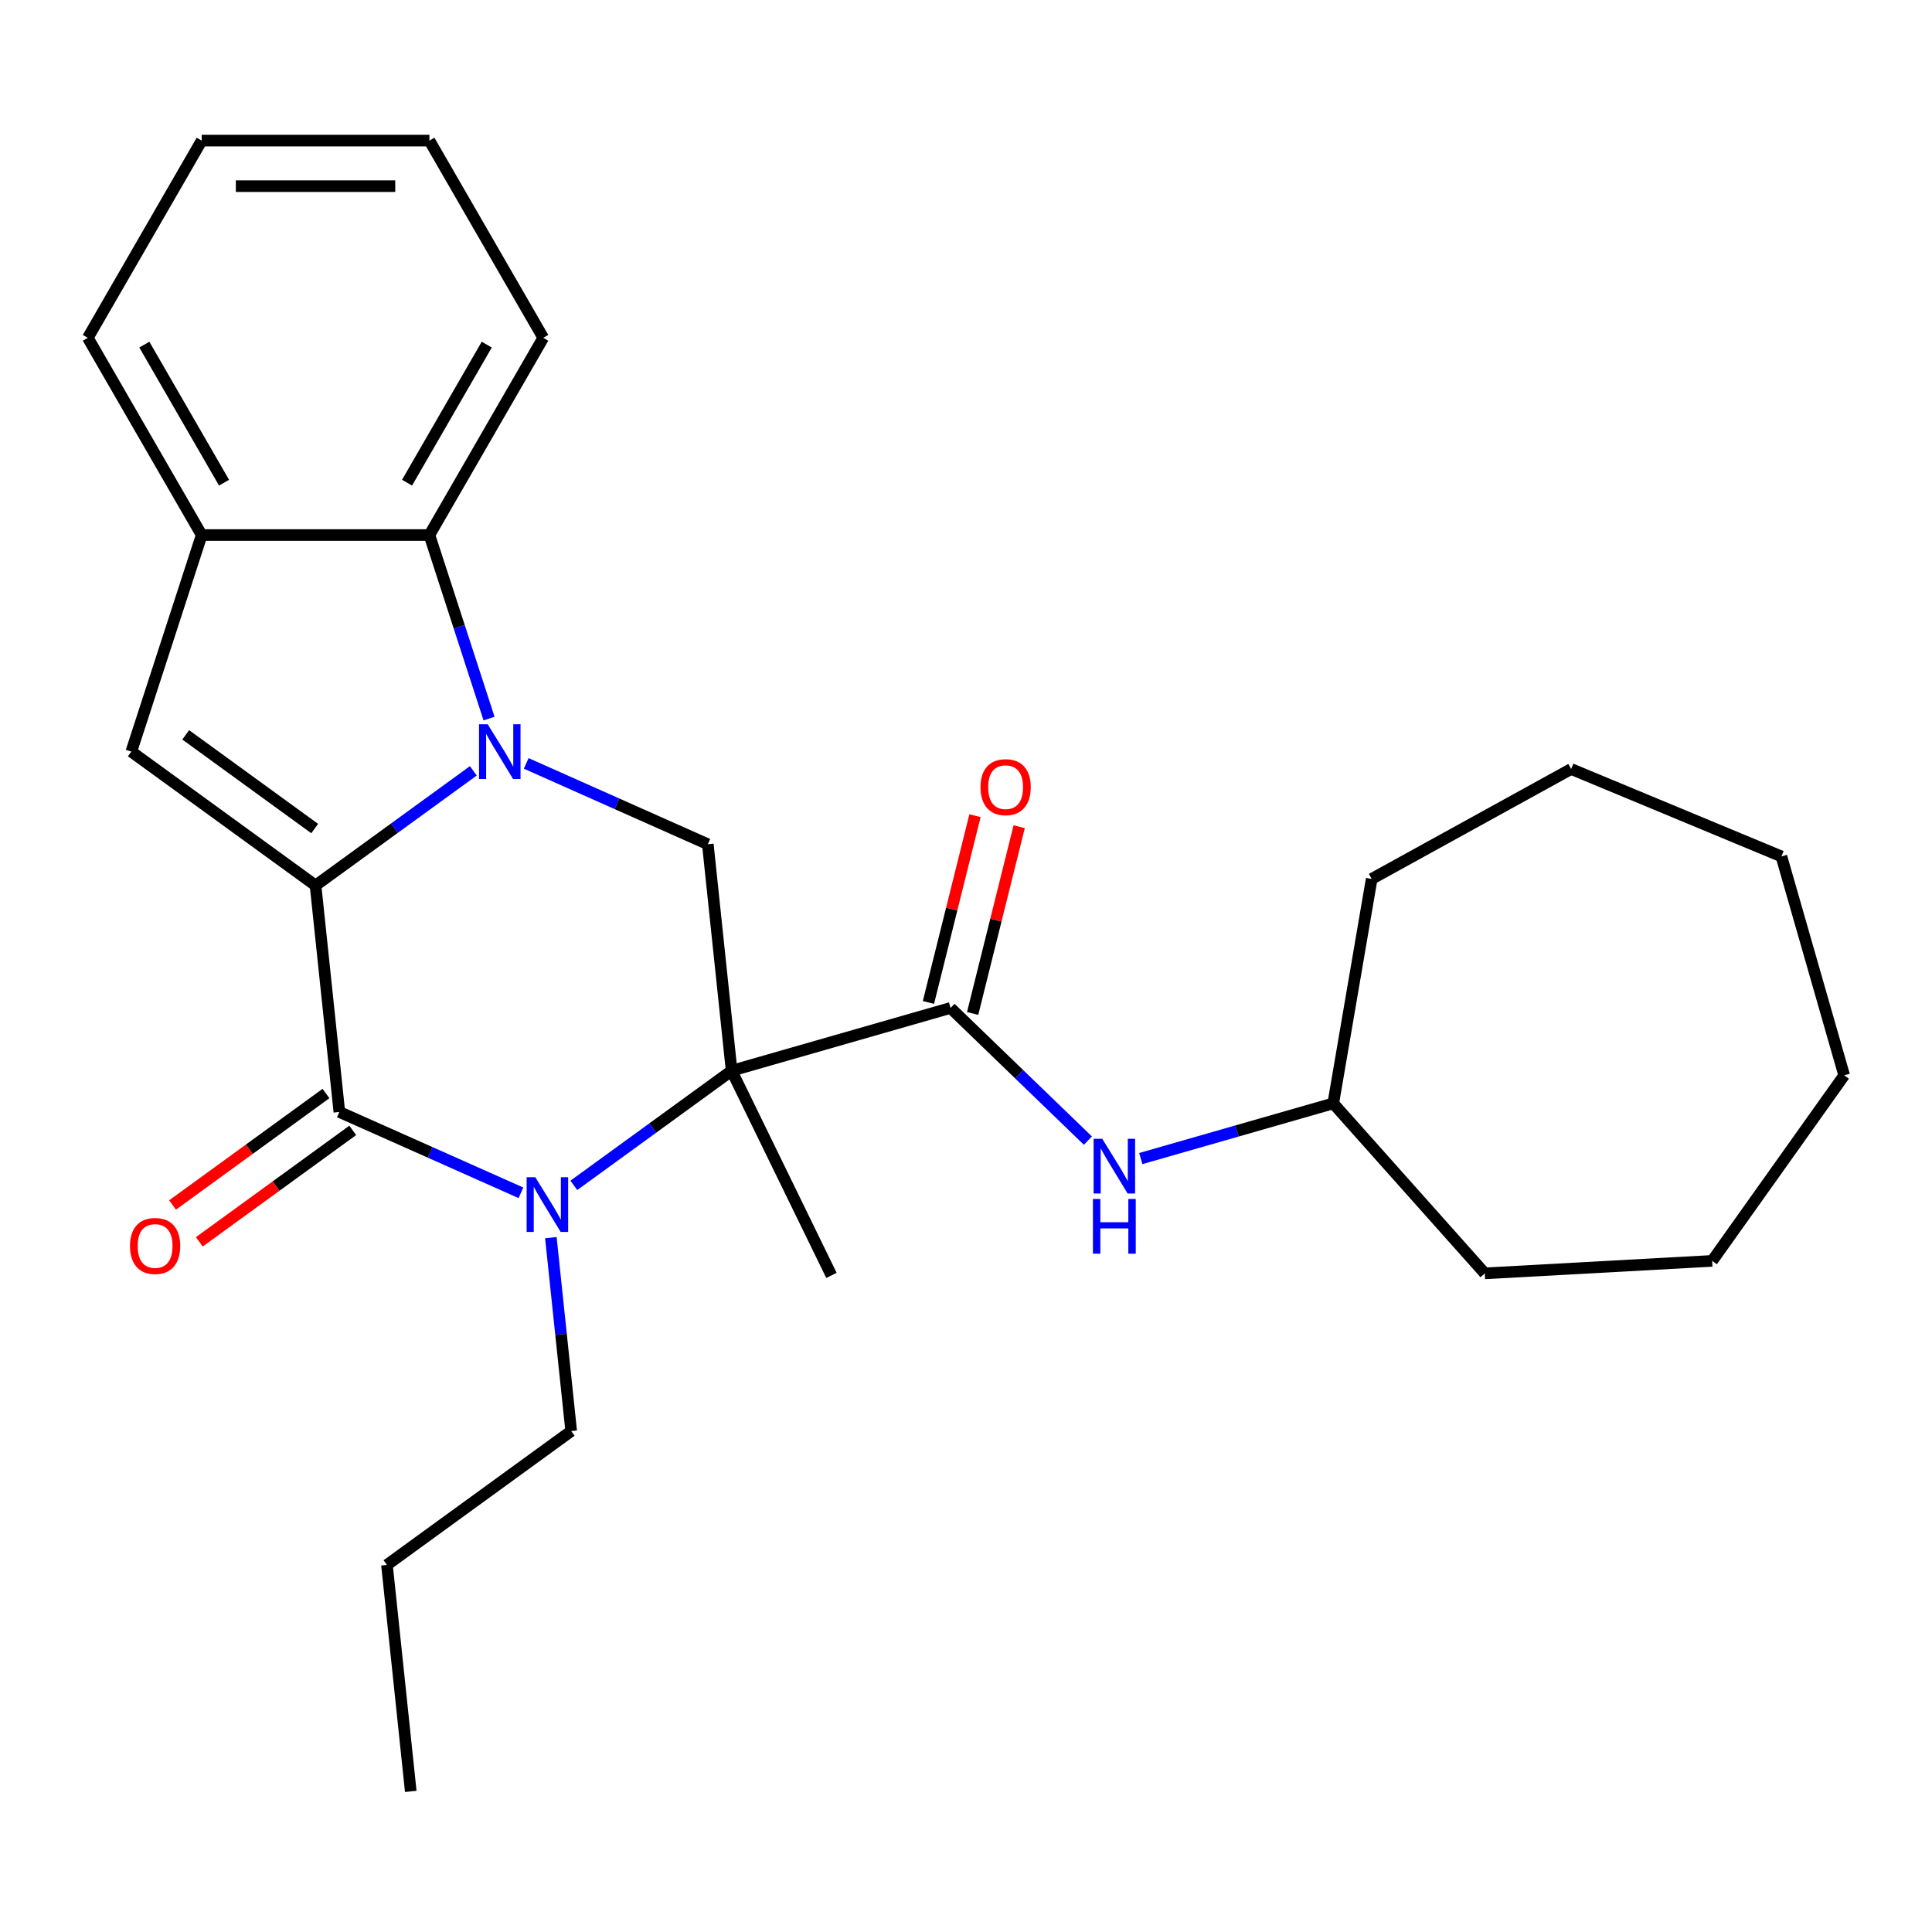 <?xml version='1.0' encoding='iso-8859-1'?>
<svg version='1.1' baseProfile='full'
              xmlns='http://www.w3.org/2000/svg'
                      xmlns:rdkit='http://www.rdkit.org/xml'
                      xmlns:xlink='http://www.w3.org/1999/xlink'
                  xml:space='preserve'
width='1000px' height='1000px' viewBox='0 0 1000 1000'>
<!-- END OF HEADER -->
<rect style='opacity:1.0;fill:#FFFFFF;stroke:none' width='1000' height='1000' x='0' y='0'> </rect>
<path class='bond-0' d='M 163.326,458.321 L 204.163,428.651' style='fill:none;fill-rule:evenodd;stroke:#000000;stroke-width:6px;stroke-linecap:butt;stroke-linejoin:miter;stroke-opacity:1' />
<path class='bond-0' d='M 204.163,428.651 L 244.999,398.982' style='fill:none;fill-rule:evenodd;stroke:#0000FF;stroke-width:6px;stroke-linecap:butt;stroke-linejoin:miter;stroke-opacity:1' />
<path class='bond-3' d='M 163.326,458.321 L 175.647,575.547' style='fill:none;fill-rule:evenodd;stroke:#000000;stroke-width:6px;stroke-linecap:butt;stroke-linejoin:miter;stroke-opacity:1' />
<path class='bond-4' d='M 163.326,458.321 L 67.966,389.038' style='fill:none;fill-rule:evenodd;stroke:#000000;stroke-width:6px;stroke-linecap:butt;stroke-linejoin:miter;stroke-opacity:1' />
<path class='bond-4' d='M 162.879,428.856 L 96.127,380.358' style='fill:none;fill-rule:evenodd;stroke:#000000;stroke-width:6px;stroke-linecap:butt;stroke-linejoin:miter;stroke-opacity:1' />
<path class='bond-6' d='M 272.373,395.131 L 319.37,416.056' style='fill:none;fill-rule:evenodd;stroke:#0000FF;stroke-width:6px;stroke-linecap:butt;stroke-linejoin:miter;stroke-opacity:1' />
<path class='bond-6' d='M 319.37,416.056 L 366.367,436.98' style='fill:none;fill-rule:evenodd;stroke:#000000;stroke-width:6px;stroke-linecap:butt;stroke-linejoin:miter;stroke-opacity:1' />
<path class='bond-7' d='M 253.128,371.931 L 237.695,324.433' style='fill:none;fill-rule:evenodd;stroke:#0000FF;stroke-width:6px;stroke-linecap:butt;stroke-linejoin:miter;stroke-opacity:1' />
<path class='bond-7' d='M 237.695,324.433 L 222.262,276.935' style='fill:none;fill-rule:evenodd;stroke:#000000;stroke-width:6px;stroke-linecap:butt;stroke-linejoin:miter;stroke-opacity:1' />
<path class='bond-1' d='M 378.688,554.206 L 337.852,583.876' style='fill:none;fill-rule:evenodd;stroke:#000000;stroke-width:6px;stroke-linecap:butt;stroke-linejoin:miter;stroke-opacity:1' />
<path class='bond-1' d='M 337.852,583.876 L 297.015,613.545' style='fill:none;fill-rule:evenodd;stroke:#0000FF;stroke-width:6px;stroke-linecap:butt;stroke-linejoin:miter;stroke-opacity:1' />
<path class='bond-5' d='M 378.688,554.206 L 491.994,521.716' style='fill:none;fill-rule:evenodd;stroke:#000000;stroke-width:6px;stroke-linecap:butt;stroke-linejoin:miter;stroke-opacity:1' />
<path class='bond-12' d='M 378.688,554.206 L 430.36,660.149' style='fill:none;fill-rule:evenodd;stroke:#000000;stroke-width:6px;stroke-linecap:butt;stroke-linejoin:miter;stroke-opacity:1' />
<path class='bond-28' d='M 378.688,554.206 L 366.367,436.98' style='fill:none;fill-rule:evenodd;stroke:#000000;stroke-width:6px;stroke-linecap:butt;stroke-linejoin:miter;stroke-opacity:1' />
<path class='bond-2' d='M 269.641,617.396 L 222.644,596.471' style='fill:none;fill-rule:evenodd;stroke:#0000FF;stroke-width:6px;stroke-linecap:butt;stroke-linejoin:miter;stroke-opacity:1' />
<path class='bond-2' d='M 222.644,596.471 L 175.647,575.547' style='fill:none;fill-rule:evenodd;stroke:#000000;stroke-width:6px;stroke-linecap:butt;stroke-linejoin:miter;stroke-opacity:1' />
<path class='bond-13' d='M 285.126,640.596 L 290.388,690.656' style='fill:none;fill-rule:evenodd;stroke:#0000FF;stroke-width:6px;stroke-linecap:butt;stroke-linejoin:miter;stroke-opacity:1' />
<path class='bond-13' d='M 290.388,690.656 L 295.649,740.715' style='fill:none;fill-rule:evenodd;stroke:#000000;stroke-width:6px;stroke-linecap:butt;stroke-linejoin:miter;stroke-opacity:1' />
<path class='bond-10' d='M 168.719,566.011 L 129.012,594.859' style='fill:none;fill-rule:evenodd;stroke:#000000;stroke-width:6px;stroke-linecap:butt;stroke-linejoin:miter;stroke-opacity:1' />
<path class='bond-10' d='M 129.012,594.859 L 89.305,623.708' style='fill:none;fill-rule:evenodd;stroke:#FF0000;stroke-width:6px;stroke-linecap:butt;stroke-linejoin:miter;stroke-opacity:1' />
<path class='bond-10' d='M 182.575,585.083 L 142.869,613.931' style='fill:none;fill-rule:evenodd;stroke:#000000;stroke-width:6px;stroke-linecap:butt;stroke-linejoin:miter;stroke-opacity:1' />
<path class='bond-10' d='M 142.869,613.931 L 103.162,642.78' style='fill:none;fill-rule:evenodd;stroke:#FF0000;stroke-width:6px;stroke-linecap:butt;stroke-linejoin:miter;stroke-opacity:1' />
<path class='bond-8' d='M 67.966,389.038 L 104.39,276.935' style='fill:none;fill-rule:evenodd;stroke:#000000;stroke-width:6px;stroke-linecap:butt;stroke-linejoin:miter;stroke-opacity:1' />
<path class='bond-9' d='M 491.994,521.716 L 527.545,556.048' style='fill:none;fill-rule:evenodd;stroke:#000000;stroke-width:6px;stroke-linecap:butt;stroke-linejoin:miter;stroke-opacity:1' />
<path class='bond-9' d='M 527.545,556.048 L 563.097,590.38' style='fill:none;fill-rule:evenodd;stroke:#0000FF;stroke-width:6px;stroke-linecap:butt;stroke-linejoin:miter;stroke-opacity:1' />
<path class='bond-11' d='M 503.431,524.568 L 515.481,476.236' style='fill:none;fill-rule:evenodd;stroke:#000000;stroke-width:6px;stroke-linecap:butt;stroke-linejoin:miter;stroke-opacity:1' />
<path class='bond-11' d='M 515.481,476.236 L 527.532,427.905' style='fill:none;fill-rule:evenodd;stroke:#FF0000;stroke-width:6px;stroke-linecap:butt;stroke-linejoin:miter;stroke-opacity:1' />
<path class='bond-11' d='M 480.557,518.865 L 492.607,470.533' style='fill:none;fill-rule:evenodd;stroke:#000000;stroke-width:6px;stroke-linecap:butt;stroke-linejoin:miter;stroke-opacity:1' />
<path class='bond-11' d='M 492.607,470.533 L 504.658,422.201' style='fill:none;fill-rule:evenodd;stroke:#FF0000;stroke-width:6px;stroke-linecap:butt;stroke-linejoin:miter;stroke-opacity:1' />
<path class='bond-15' d='M 222.262,276.935 L 281.198,174.855' style='fill:none;fill-rule:evenodd;stroke:#000000;stroke-width:6px;stroke-linecap:butt;stroke-linejoin:miter;stroke-opacity:1' />
<path class='bond-15' d='M 210.686,249.836 L 251.941,178.38' style='fill:none;fill-rule:evenodd;stroke:#000000;stroke-width:6px;stroke-linecap:butt;stroke-linejoin:miter;stroke-opacity:1' />
<path class='bond-27' d='M 222.262,276.935 L 104.39,276.935' style='fill:none;fill-rule:evenodd;stroke:#000000;stroke-width:6px;stroke-linecap:butt;stroke-linejoin:miter;stroke-opacity:1' />
<path class='bond-16' d='M 104.39,276.935 L 45.455,174.855' style='fill:none;fill-rule:evenodd;stroke:#000000;stroke-width:6px;stroke-linecap:butt;stroke-linejoin:miter;stroke-opacity:1' />
<path class='bond-16' d='M 115.966,249.836 L 74.711,178.38' style='fill:none;fill-rule:evenodd;stroke:#000000;stroke-width:6px;stroke-linecap:butt;stroke-linejoin:miter;stroke-opacity:1' />
<path class='bond-14' d='M 590.47,599.672 L 640.279,585.39' style='fill:none;fill-rule:evenodd;stroke:#0000FF;stroke-width:6px;stroke-linecap:butt;stroke-linejoin:miter;stroke-opacity:1' />
<path class='bond-14' d='M 640.279,585.39 L 690.089,571.107' style='fill:none;fill-rule:evenodd;stroke:#000000;stroke-width:6px;stroke-linecap:butt;stroke-linejoin:miter;stroke-opacity:1' />
<path class='bond-17' d='M 295.649,740.715 L 200.289,809.998' style='fill:none;fill-rule:evenodd;stroke:#000000;stroke-width:6px;stroke-linecap:butt;stroke-linejoin:miter;stroke-opacity:1' />
<path class='bond-18' d='M 690.089,571.107 L 709.978,454.926' style='fill:none;fill-rule:evenodd;stroke:#000000;stroke-width:6px;stroke-linecap:butt;stroke-linejoin:miter;stroke-opacity:1' />
<path class='bond-19' d='M 690.089,571.107 L 768.522,659.095' style='fill:none;fill-rule:evenodd;stroke:#000000;stroke-width:6px;stroke-linecap:butt;stroke-linejoin:miter;stroke-opacity:1' />
<path class='bond-20' d='M 281.198,174.855 L 222.262,72.776' style='fill:none;fill-rule:evenodd;stroke:#000000;stroke-width:6px;stroke-linecap:butt;stroke-linejoin:miter;stroke-opacity:1' />
<path class='bond-21' d='M 45.455,174.855 L 104.39,72.776' style='fill:none;fill-rule:evenodd;stroke:#000000;stroke-width:6px;stroke-linecap:butt;stroke-linejoin:miter;stroke-opacity:1' />
<path class='bond-22' d='M 200.289,809.998 L 212.61,927.224' style='fill:none;fill-rule:evenodd;stroke:#000000;stroke-width:6px;stroke-linecap:butt;stroke-linejoin:miter;stroke-opacity:1' />
<path class='bond-23' d='M 709.978,454.926 L 813.213,398.038' style='fill:none;fill-rule:evenodd;stroke:#000000;stroke-width:6px;stroke-linecap:butt;stroke-linejoin:miter;stroke-opacity:1' />
<path class='bond-24' d='M 768.522,659.095 L 886.217,652.633' style='fill:none;fill-rule:evenodd;stroke:#000000;stroke-width:6px;stroke-linecap:butt;stroke-linejoin:miter;stroke-opacity:1' />
<path class='bond-29' d='M 222.262,72.776 L 104.39,72.776' style='fill:none;fill-rule:evenodd;stroke:#000000;stroke-width:6px;stroke-linecap:butt;stroke-linejoin:miter;stroke-opacity:1' />
<path class='bond-29' d='M 204.581,96.35 L 122.071,96.35' style='fill:none;fill-rule:evenodd;stroke:#000000;stroke-width:6px;stroke-linecap:butt;stroke-linejoin:miter;stroke-opacity:1' />
<path class='bond-26' d='M 813.213,398.038 L 922.056,443.281' style='fill:none;fill-rule:evenodd;stroke:#000000;stroke-width:6px;stroke-linecap:butt;stroke-linejoin:miter;stroke-opacity:1' />
<path class='bond-25' d='M 886.217,652.633 L 954.545,556.586' style='fill:none;fill-rule:evenodd;stroke:#000000;stroke-width:6px;stroke-linecap:butt;stroke-linejoin:miter;stroke-opacity:1' />
<path class='bond-30' d='M 954.545,556.586 L 922.056,443.281' style='fill:none;fill-rule:evenodd;stroke:#000000;stroke-width:6px;stroke-linecap:butt;stroke-linejoin:miter;stroke-opacity:1' />
<path  class='atom-1' d='M 252.426 374.878
L 261.706 389.878
Q 262.626 391.358, 264.106 394.038
Q 265.586 396.718, 265.666 396.878
L 265.666 374.878
L 269.426 374.878
L 269.426 403.198
L 265.546 403.198
L 255.586 386.798
Q 254.426 384.878, 253.186 382.678
Q 251.986 380.478, 251.626 379.798
L 251.626 403.198
L 247.946 403.198
L 247.946 374.878
L 252.426 374.878
' fill='#0000FF'/>
<path  class='atom-3' d='M 277.068 609.329
L 286.348 624.329
Q 287.268 625.809, 288.748 628.489
Q 290.228 631.169, 290.308 631.329
L 290.308 609.329
L 294.068 609.329
L 294.068 637.649
L 290.188 637.649
L 280.228 621.249
Q 279.068 619.329, 277.828 617.129
Q 276.628 614.929, 276.268 614.249
L 276.268 637.649
L 272.588 637.649
L 272.588 609.329
L 277.068 609.329
' fill='#0000FF'/>
<path  class='atom-10' d='M 570.523 589.437
L 579.803 604.437
Q 580.723 605.917, 582.203 608.597
Q 583.683 611.277, 583.763 611.437
L 583.763 589.437
L 587.523 589.437
L 587.523 617.757
L 583.643 617.757
L 573.683 601.357
Q 572.523 599.437, 571.283 597.237
Q 570.083 595.037, 569.723 594.357
L 569.723 617.757
L 566.043 617.757
L 566.043 589.437
L 570.523 589.437
' fill='#0000FF'/>
<path  class='atom-10' d='M 565.703 620.589
L 569.543 620.589
L 569.543 632.629
L 584.023 632.629
L 584.023 620.589
L 587.863 620.589
L 587.863 648.909
L 584.023 648.909
L 584.023 635.829
L 569.543 635.829
L 569.543 648.909
L 565.703 648.909
L 565.703 620.589
' fill='#0000FF'/>
<path  class='atom-11' d='M 67.287 644.91
Q 67.287 638.11, 70.647 634.31
Q 74.007 630.51, 80.287 630.51
Q 86.567 630.51, 89.927 634.31
Q 93.287 638.11, 93.287 644.91
Q 93.287 651.79, 89.887 655.71
Q 86.487 659.59, 80.287 659.59
Q 74.047 659.59, 70.647 655.71
Q 67.287 651.83, 67.287 644.91
M 80.287 656.39
Q 84.607 656.39, 86.927 653.51
Q 89.287 650.59, 89.287 644.91
Q 89.287 639.35, 86.927 636.55
Q 84.607 633.71, 80.287 633.71
Q 75.967 633.71, 73.607 636.51
Q 71.287 639.31, 71.287 644.91
Q 71.287 650.63, 73.607 653.51
Q 75.967 656.39, 80.287 656.39
' fill='#FF0000'/>
<path  class='atom-12' d='M 507.509 407.426
Q 507.509 400.626, 510.869 396.826
Q 514.229 393.026, 520.509 393.026
Q 526.789 393.026, 530.149 396.826
Q 533.509 400.626, 533.509 407.426
Q 533.509 414.306, 530.109 418.226
Q 526.709 422.106, 520.509 422.106
Q 514.269 422.106, 510.869 418.226
Q 507.509 414.346, 507.509 407.426
M 520.509 418.906
Q 524.829 418.906, 527.149 416.026
Q 529.509 413.106, 529.509 407.426
Q 529.509 401.866, 527.149 399.066
Q 524.829 396.226, 520.509 396.226
Q 516.189 396.226, 513.829 399.026
Q 511.509 401.826, 511.509 407.426
Q 511.509 413.146, 513.829 416.026
Q 516.189 418.906, 520.509 418.906
' fill='#FF0000'/>
</svg>
